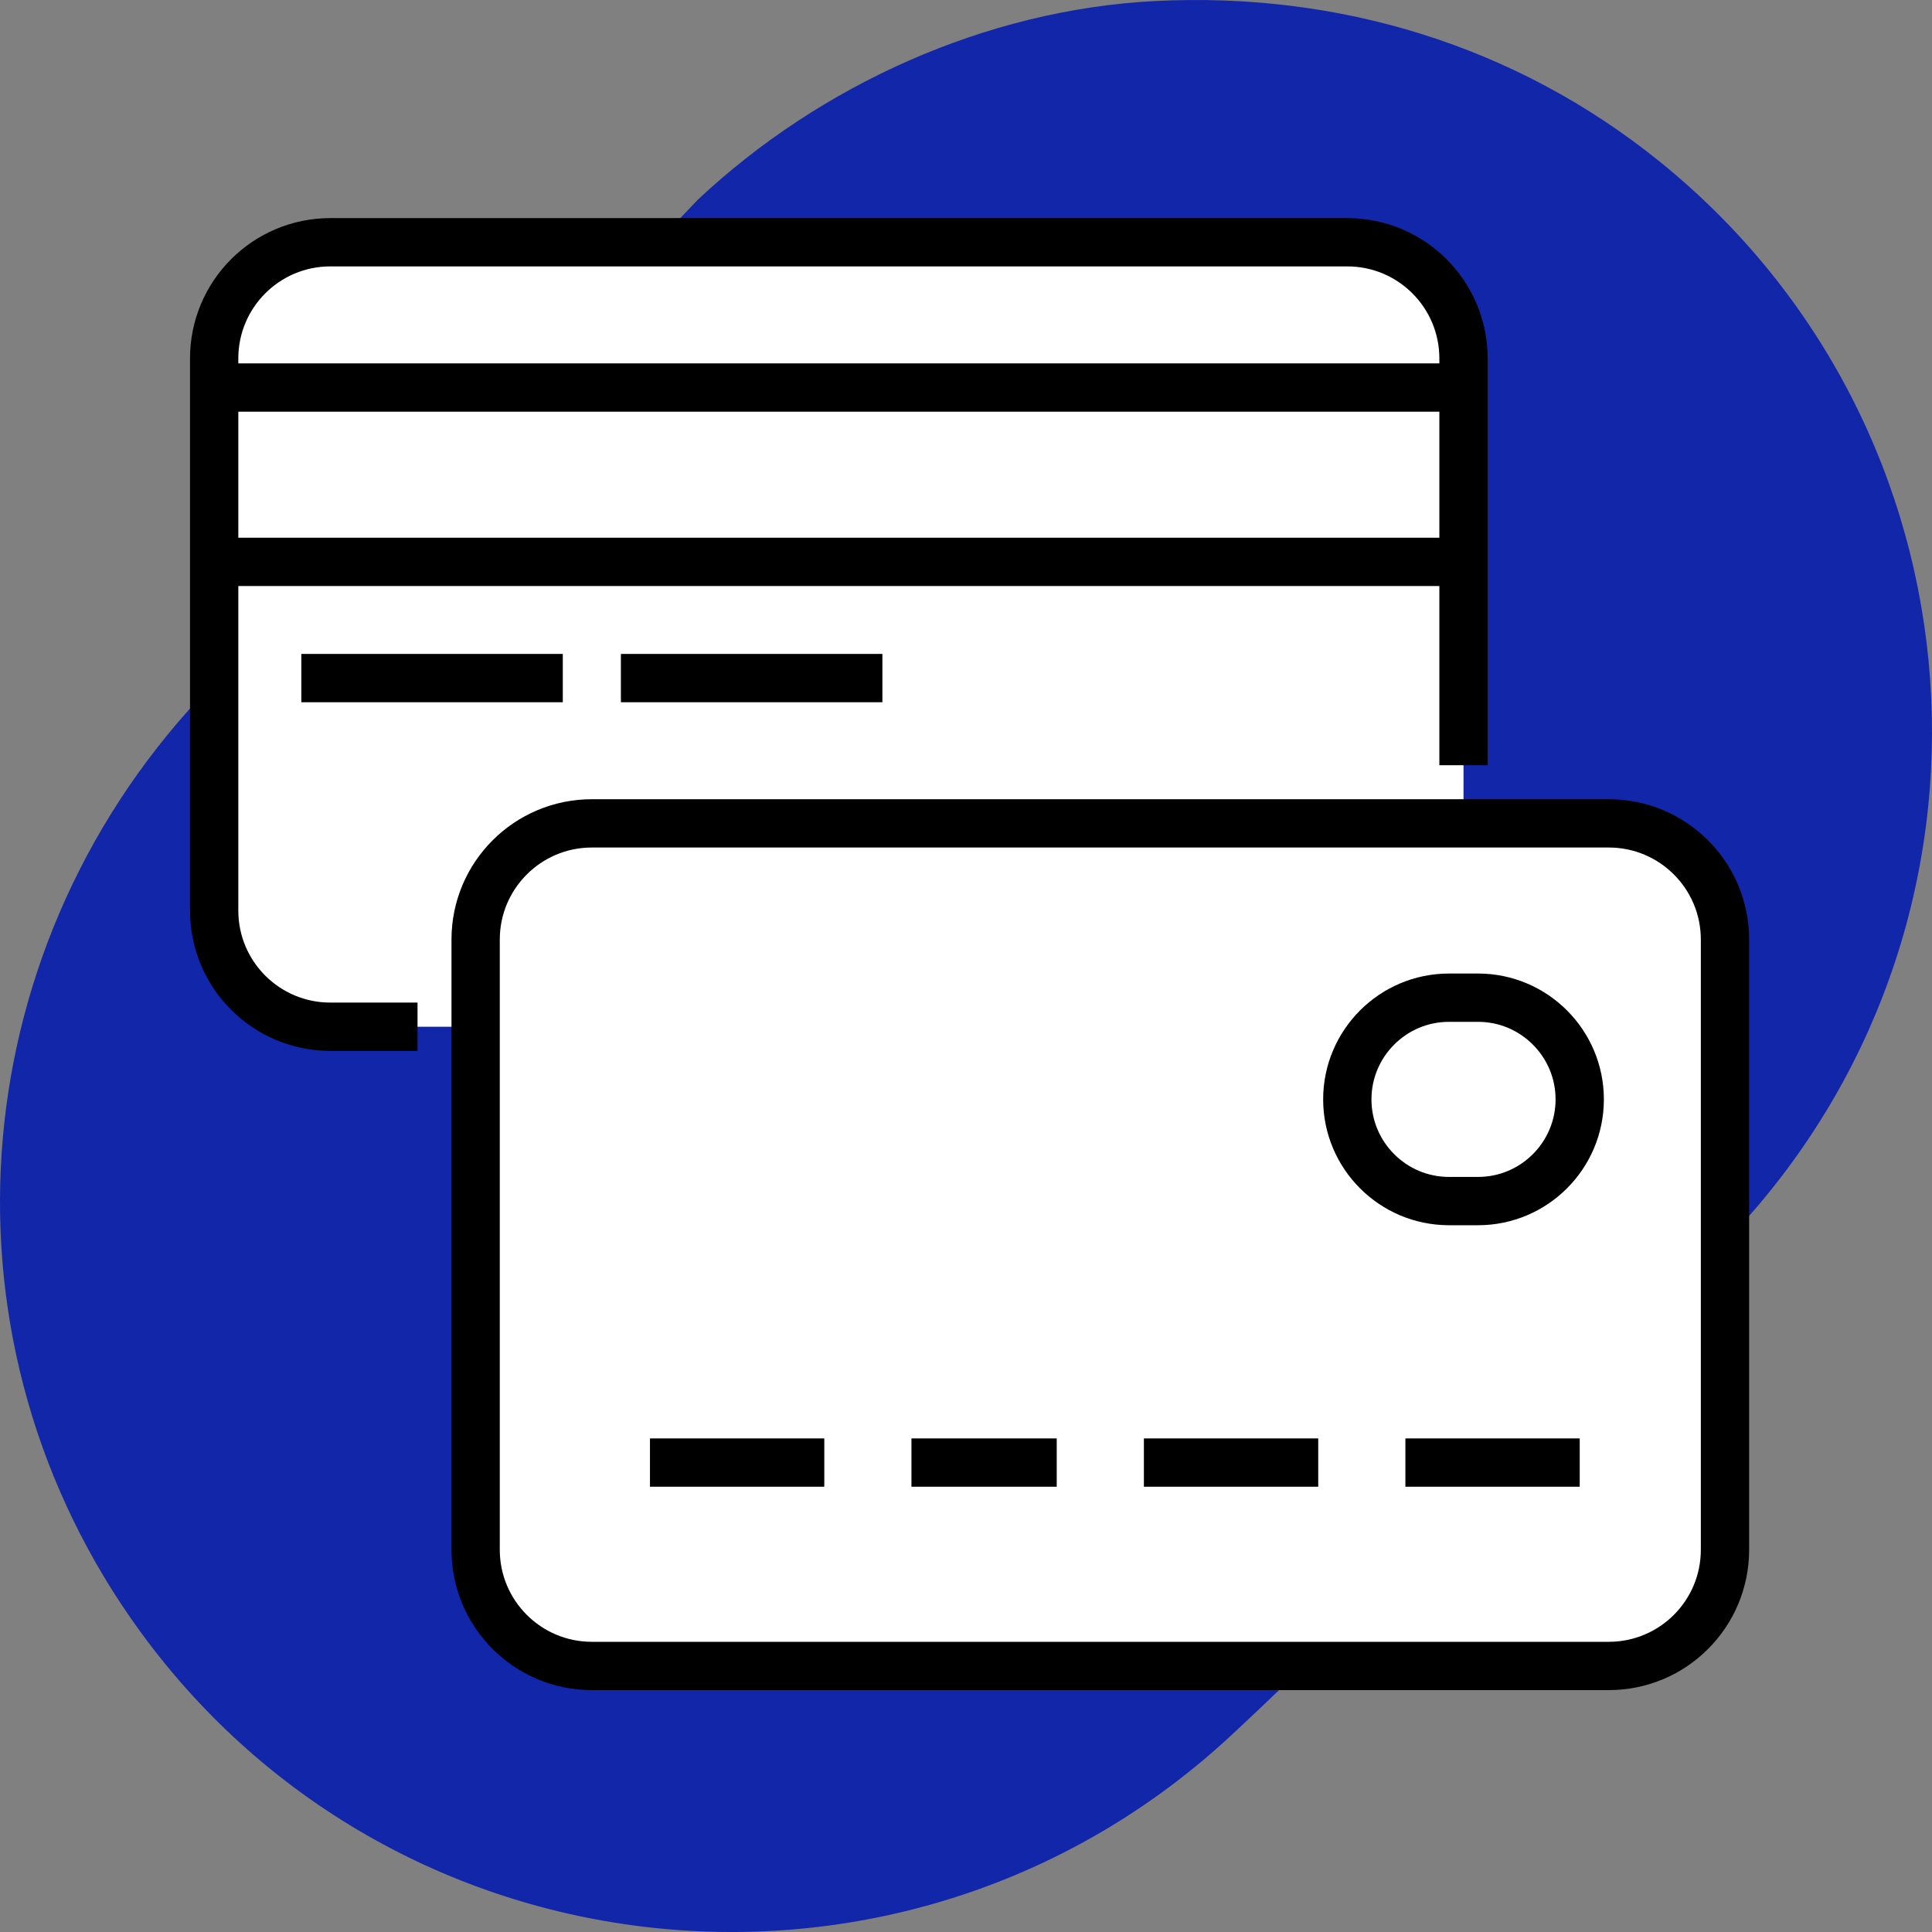 <svg width="80" height="80" viewBox="0 0 80 80" fill="none" xmlns="http://www.w3.org/2000/svg">
<rect x="0" y="0" width="80" height="80" fill="#808080" stroke="none"/>
<g clip-path="url(#clip0_12313_35510)">
<path d="M47.795 0.045C55.431 -0.353 62.772 1.889 68.705 6.676C82.39 17.71 83.864 38.018 71.896 50.938C64.761 57.676 58.14 65.215 50.963 71.874C37.633 84.242 16.513 82.243 5.817 67.573C-2.834 55.702 -1.688 39.595 8.269 28.898C14.852 21.828 22.249 15.29 28.902 8.262C33.96 3.522 40.81 0.41 47.795 0.045Z" fill="#1226AA"/>
<path d="M55.788 10.031H13.68C11.022 10.031 8.868 12.186 8.868 14.844V37.703C8.868 40.361 11.022 42.515 13.68 42.515H55.788C58.446 42.515 60.601 40.361 60.601 37.703V14.844C60.601 12.186 58.446 10.031 55.788 10.031Z" fill="white"/>
<path d="M60.601 31.687V14.844C60.601 12.185 58.447 10.031 55.788 10.031H13.68C11.021 10.031 8.868 12.185 8.868 14.844V37.703C8.868 40.362 11.021 42.515 13.68 42.515H17.289" stroke="black" stroke-width="2" stroke-miterlimit="10"/>
<path d="M60.601 16.047H8.868" stroke="black" stroke-width="2" stroke-miterlimit="10"/>
<path d="M60.601 23.266H8.868" stroke="black" stroke-width="2" stroke-miterlimit="10"/>
<path d="M66.616 34.094H24.508C21.85 34.094 19.695 36.248 19.695 38.906V64.171C19.695 66.829 21.85 68.984 24.508 68.984H66.616C69.274 68.984 71.428 66.829 71.428 64.171V38.906C71.428 36.248 69.274 34.094 66.616 34.094Z" fill="white" stroke="black" stroke-width="2" stroke-miterlimit="10"/>
<path d="M26.914 60.562H34.132" stroke="black" stroke-width="2" stroke-miterlimit="10"/>
<path d="M37.741 60.562H43.757" stroke="black" stroke-width="2" stroke-miterlimit="10"/>
<path d="M47.366 60.562H54.585" stroke="black" stroke-width="2" stroke-miterlimit="10"/>
<path d="M58.194 60.562H65.413" stroke="black" stroke-width="2" stroke-miterlimit="10"/>
<path d="M65.413 45.523C65.413 47.845 63.525 49.734 61.203 49.734H59.999C57.677 49.734 55.789 47.845 55.789 45.523C55.789 43.201 57.677 41.312 59.999 41.312H61.203C63.525 41.312 65.413 43.201 65.413 45.523Z" fill="white" stroke="black" stroke-width="2" stroke-miterlimit="10"/>
<path d="M12.477 28.078H23.304" stroke="black" stroke-width="2" stroke-miterlimit="10"/>
<path d="M25.71 28.078H36.538" stroke="black" stroke-width="2" stroke-miterlimit="10"/>
</g>
<defs>
<clipPath id="clip0_12313_35510">
<rect width="80" height="80" fill="white"/>
</clipPath>
</defs>
</svg>
